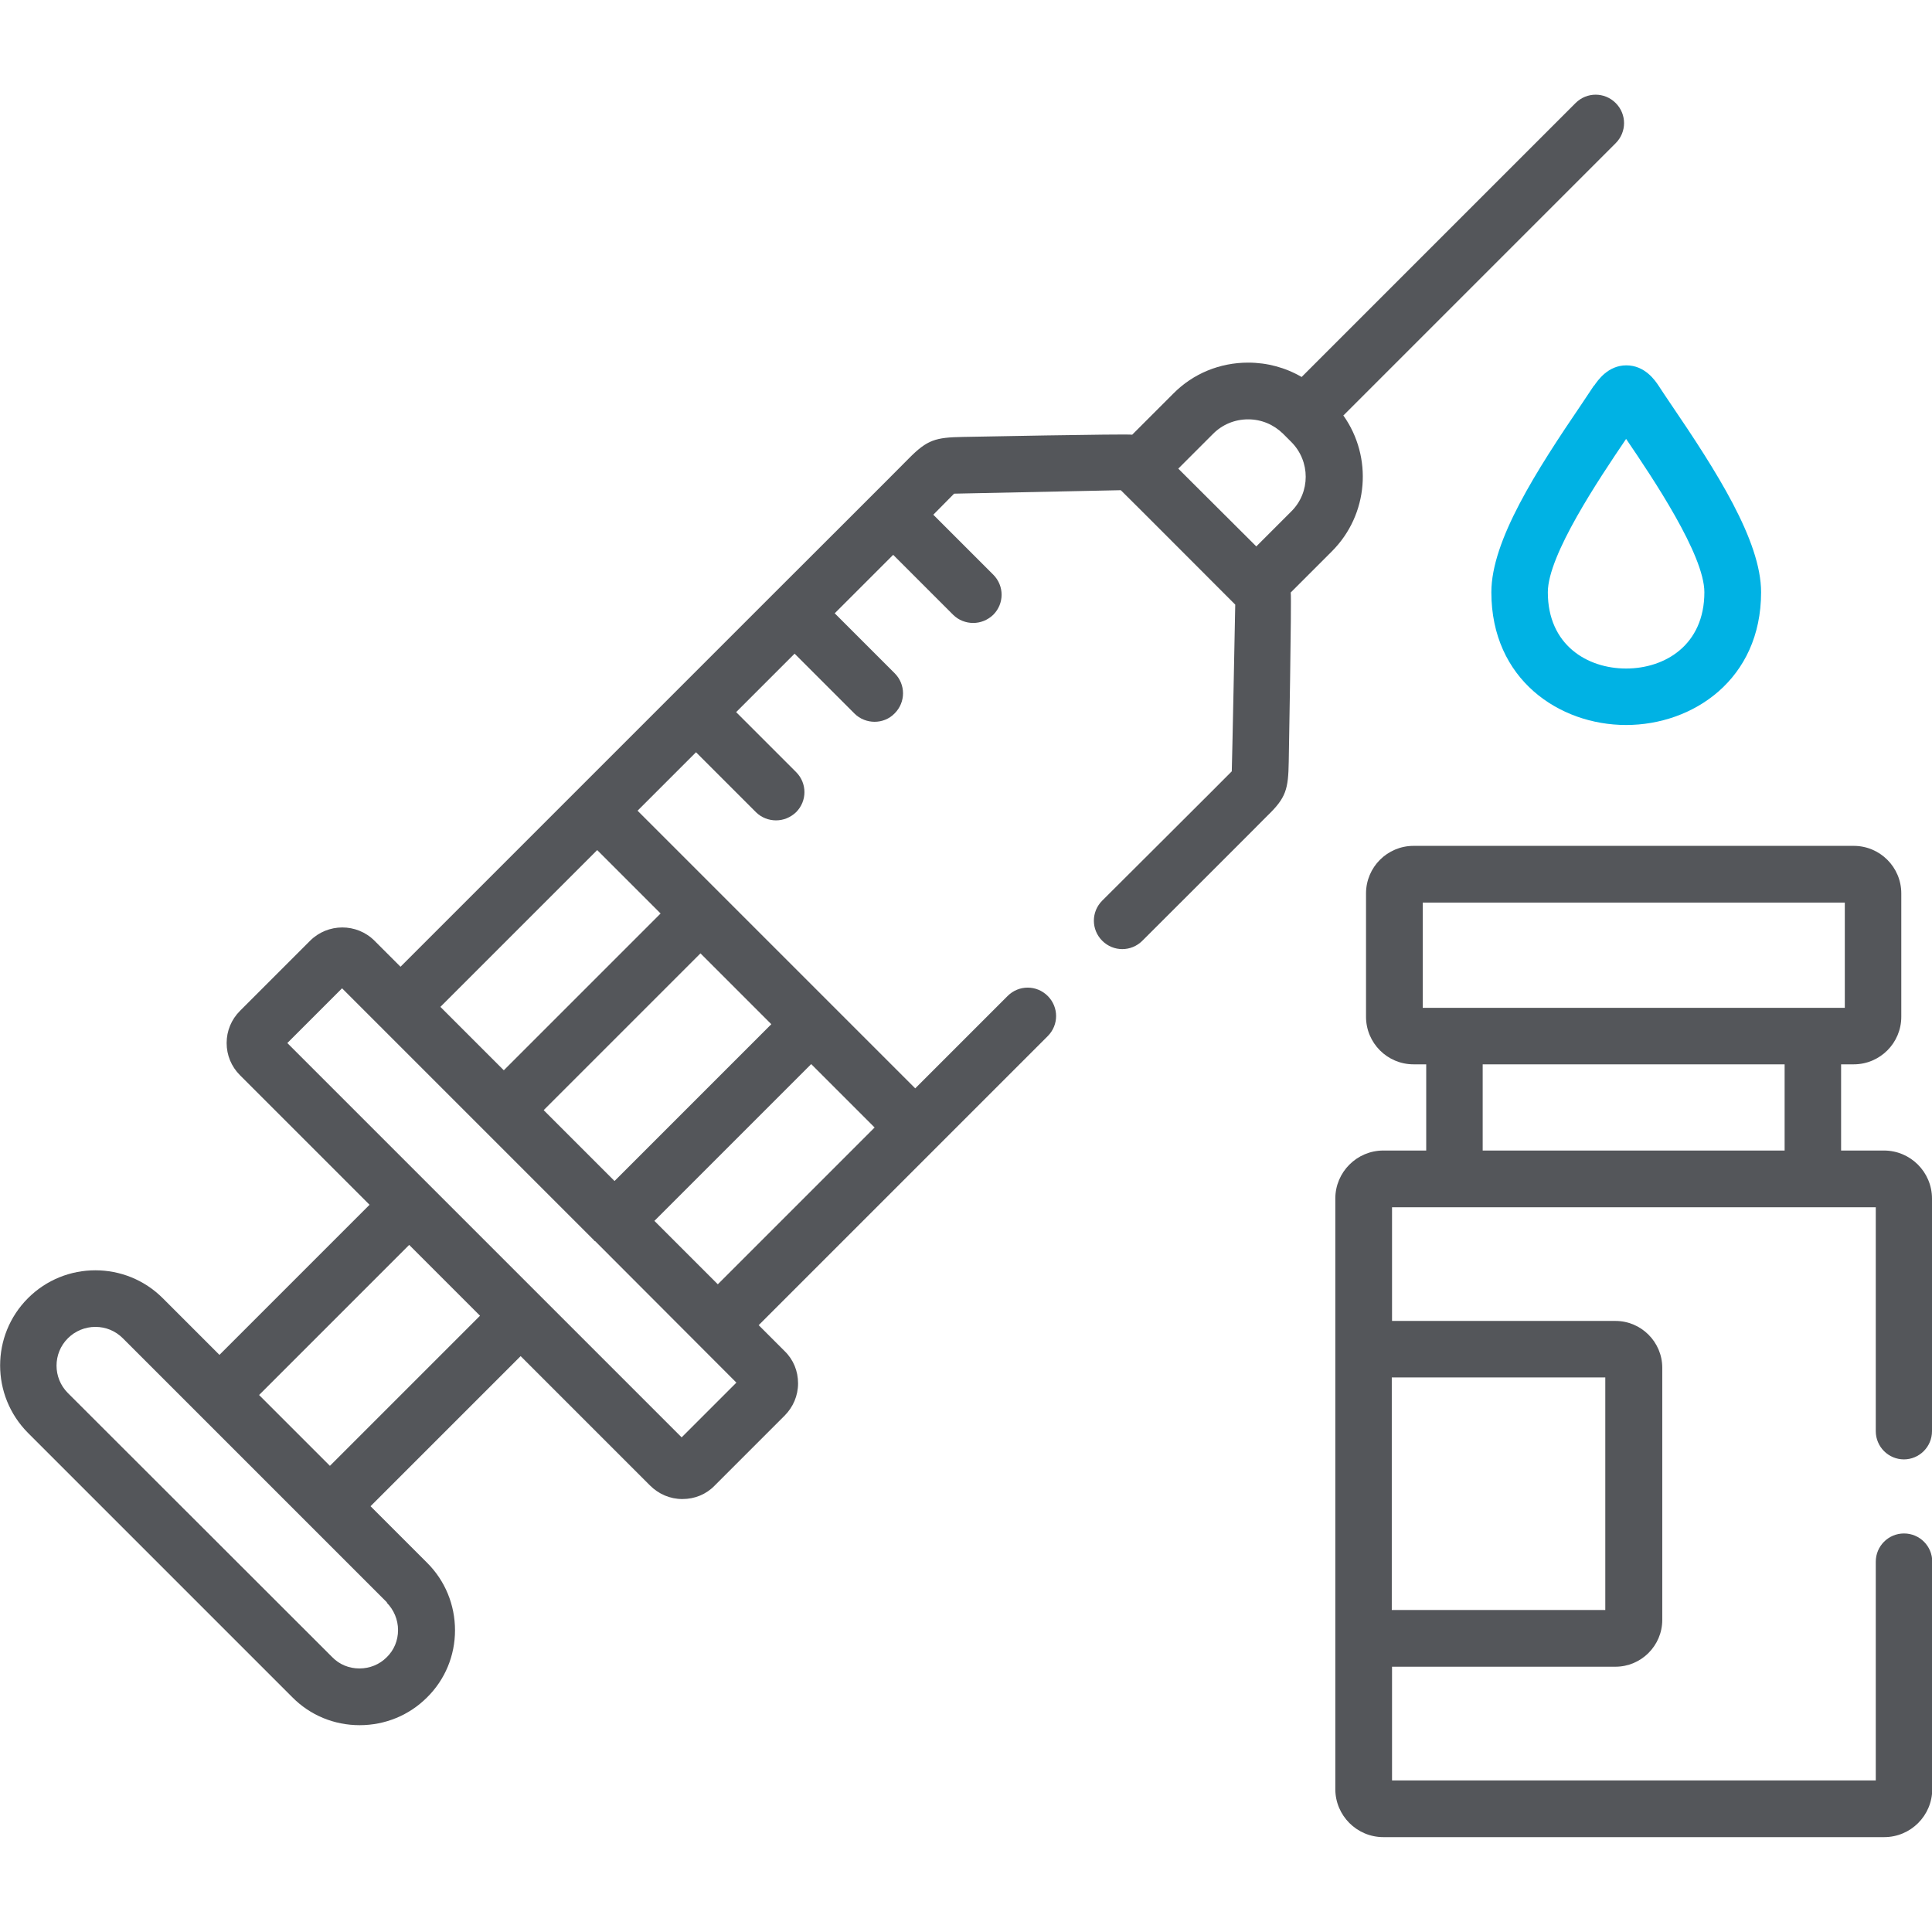 <svg xmlns="http://www.w3.org/2000/svg" id="Layer_1" width="78" height="78" viewBox="0 0 78 78"><rect width="78" height="78" style="fill:none;"></rect><g><path d="M64.35,15.57c-.14,.21-.3,.45-.48,.72-1.85,2.72-3.66,5.54-3.66,7.62,0,3.52,2.74,5.36,5.44,5.36s5.45-1.84,5.45-5.36c0-2.08-1.81-4.9-3.66-7.62-.18-.26-.34-.51-.48-.72h0c-.14-.21-.55-.82-1.3-.82h0c-.75,0-1.16,.62-1.3,.82h0Zm1.3,2.15c1.09,1.6,3.16,4.69,3.16,6.19,0,2.13-1.59,3.08-3.16,3.08s-3.16-.95-3.16-3.08c0-1.5,2.07-4.58,3.16-6.19h0Z" style="fill:#00b2e4;"></path><path d="M76.86,58.92c.63,0,1.14-.51,1.14-1.14v-9.39c0-1.07-.87-1.94-1.94-1.94h-1.73v-3.48h.51c1.06,0,1.92-.86,1.92-1.92v-4.98c0-1.06-.86-1.92-1.92-1.92h-17.77c-1.06,0-1.92,.86-1.92,1.92v4.98c0,1.06,.86,1.92,1.92,1.92h.51v3.48h-1.73c-1.07,0-1.94,.87-1.94,1.94v23.84c0,1.07,.87,1.94,1.94,1.94h20.22c1.07,0,1.94-.87,1.94-1.94v-9.18c0-.63-.51-1.14-1.14-1.14s-1.14,.51-1.14,1.14v8.83h-19.53v-4.59h9.02c1.04,0,1.89-.85,1.89-1.89v-10.18c0-1.04-.85-1.89-1.89-1.89h-9.02v-4.59h19.53v9.04c0,.63,.51,1.14,1.14,1.14h0Zm-12.05-3.31v9.39h-8.62v-9.39h8.62Zm7.24-9.16h-12.19v-3.48h12.19v3.48Zm-13.33-5.76h-1.28v-4.25h17.04v4.25h-15.76Z" style="fill:#54565a;"></path><path d="M54.22,16.79l11.01-11.01c.45-.45,.45-1.17,0-1.62-.45-.45-1.17-.45-1.62,0l-11.06,11.06c-.65-.38-1.39-.58-2.16-.58-1.14,0-2.22,.44-3.02,1.25l-1.66,1.66c-.21-.04-6.83,.09-6.83,.09-1.11,.02-1.44,.11-2.19,.87-.06,.07-5.44,5.44-5.44,5.44h0l-7.94,7.94h0l-7.14,7.14-1.05-1.05h0c-.72-.72-1.89-.71-2.6,0l-2.83,2.83c-.35,.35-.54,.81-.54,1.3s.19,.95,.54,1.3l5.23,5.23-6.06,6.06-2.29-2.29c-1.5-1.5-3.94-1.5-5.44,0-1.5,1.5-1.5,3.93,0,5.44h0l10.67,10.67c.72,.73,1.69,1.13,2.72,1.13s2-.4,2.72-1.12c.73-.72,1.13-1.69,1.13-2.71,0-1.03-.4-2-1.12-2.72l-2.29-2.29,6.06-6.06,5.22,5.22c.35,.35,.81,.55,1.31,.55h0c.5,0,.96-.19,1.3-.54l2.82-2.82c.35-.35,.55-.81,.55-1.31s-.19-.96-.54-1.3l-1.05-1.05,11.67-11.67c.45-.45,.45-1.17,0-1.62-.45-.45-1.17-.45-1.62,0l-3.73,3.73-3.34-3.34s-.02-.02-.03-.03-.02-.02-.03-.03l-7.81-7.81,2.36-2.36,2.42,2.42c.22,.22,.52,.33,.81,.33s.58-.11,.81-.33c.45-.45,.45-1.17,0-1.62l-2.42-2.42,2.36-2.36,2.42,2.42c.22,.22,.52,.33,.81,.33s.59-.11,.81-.34c.45-.45,.45-1.17,0-1.62l-2.42-2.42,2.36-2.36,2.42,2.42c.22,.22,.52,.33,.81,.33s.58-.11,.81-.33c.45-.45,.45-1.17,0-1.62l-2.42-2.42s.79-.8,.84-.85c.11,0,6.68-.14,6.73-.14,.04,.03,4.59,4.59,4.62,4.62,0,.05-.13,6.61-.14,6.73-.04,.05-5.23,5.22-5.23,5.22-.45,.45-.45,1.17,0,1.62,.45,.45,1.17,.45,1.62,0,0,0,4.98-4.97,5.04-5.04,.77-.74,.85-1.08,.87-2.19,0,0,.12-6.61,.08-6.83l1.66-1.66c1.49-1.49,1.65-3.81,.47-5.48h0ZM15.61,64.7c.29,.29,.46,.69,.46,1.11,0,.42-.16,.81-.46,1.1-.29,.29-.68,.45-1.1,.45s-.81-.16-1.1-.46L2.74,56.24c-.61-.61-.61-1.6,0-2.21,.29-.29,.69-.46,1.11-.46s.81,.16,1.11,.46l10.67,10.67Zm-2.29-5.52l-2.86-2.86,6.06-6.06,2.86,2.86-6.06,6.06Zm14.2-1.15l-10.2-10.2h0l-5.72-5.72,2.21-2.21,1.51,1.51s.02,.03,.04,.04,.03,.02,.04,.04l8.59,8.59v.02h.03l5.71,5.72-2.21,2.21Zm7.79-12.51l-6.33,6.33-2.56-2.56,6.33-6.33,2.56,2.56Zm-4.17-4.17l-6.33,6.33-2.86-2.86,6.33-6.33,2.86,2.86Zm-4.47-4.47l-6.33,6.33-2.56-2.56,6.33-6.33,2.56,2.56Zm25.45-16.22l-1.4,1.4-3.15-3.14,1.41-1.41c.37-.37,.87-.58,1.41-.58s1.03,.21,1.41,.58l.33,.33c.78,.78,.78,2.04,0,2.81Z" style="fill:#54565a;"></path></g></svg>